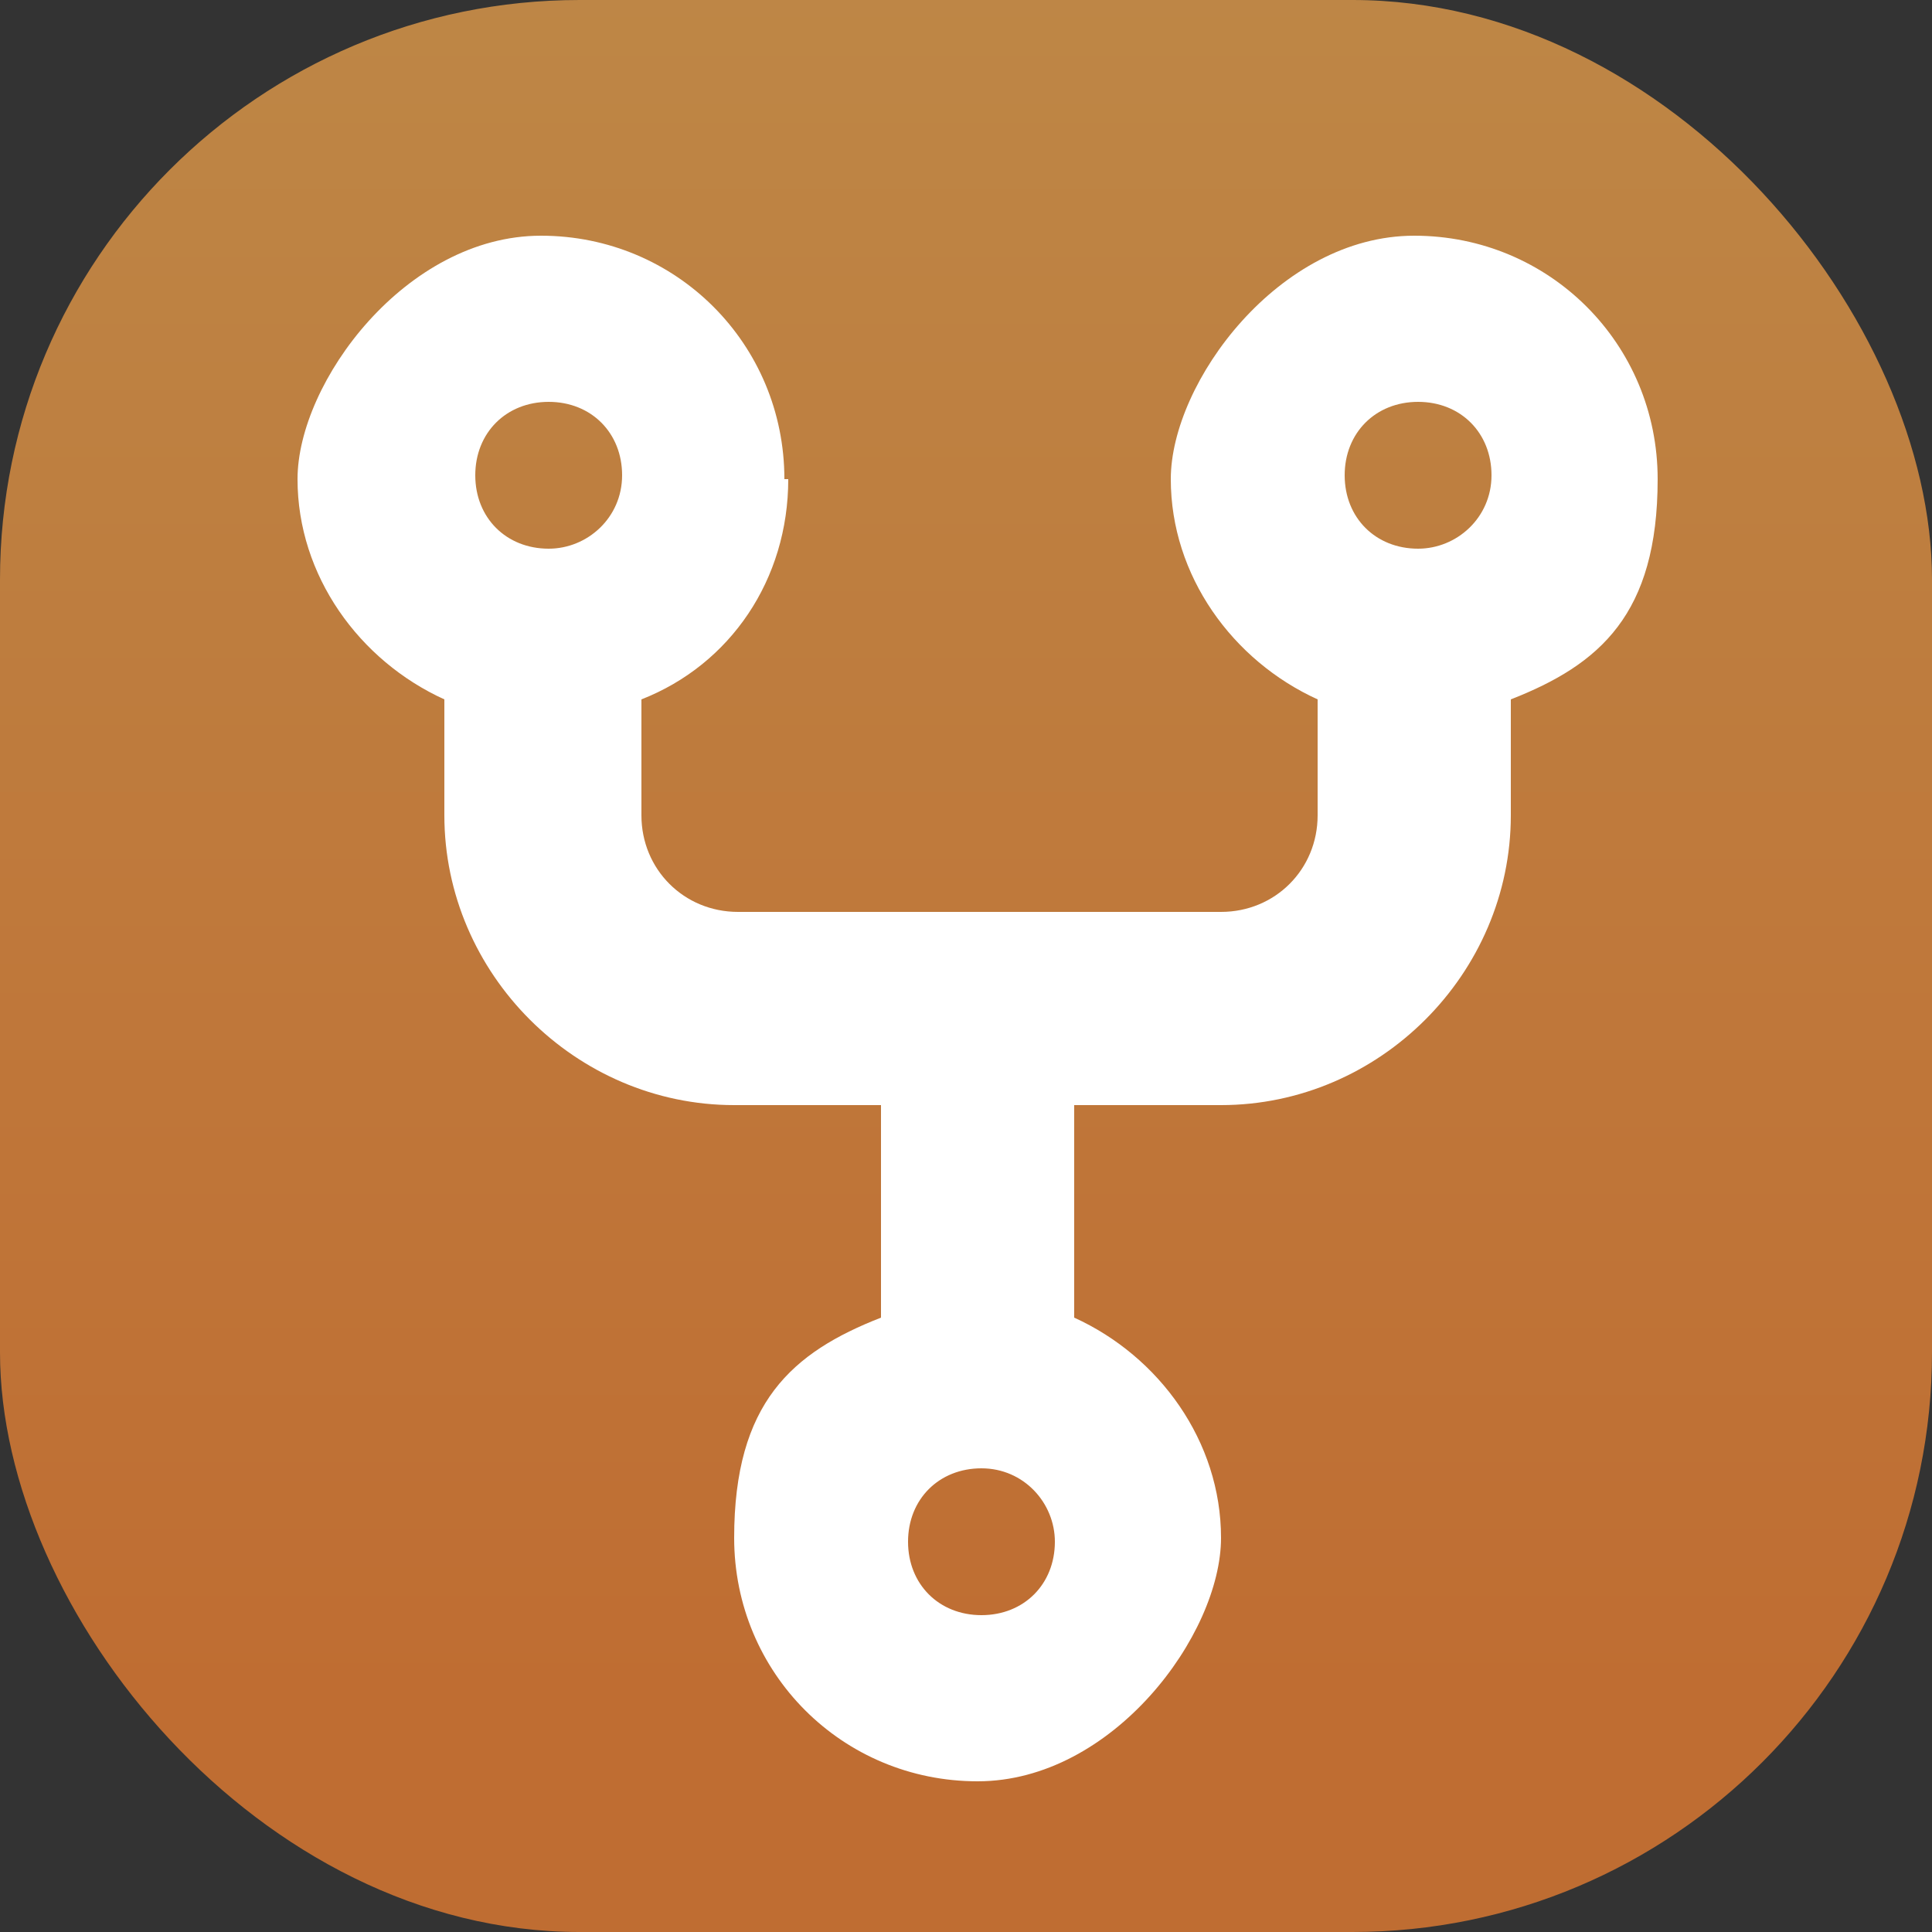 <?xml version="1.0" encoding="UTF-8"?>
<svg id="Layer_1" xmlns="http://www.w3.org/2000/svg" xmlns:xlink="http://www.w3.org/1999/xlink" version="1.1" viewBox="0 0 50 50">
  <rect x="0" y="0" width="50" height="50" fill="#333333" stroke="none"/>
  <!-- Generator: Adobe Illustrator 29.2.1, SVG Export Plug-In . SVG Version: 2.1.0 Build 116)  -->
  <defs>
    <style>
      .st0 {
        fill: url(#linear-gradient);
      }

      .st1 {
        fill: #fff;
      }
    </style>
    <linearGradient id="linear-gradient" x1="25" y1="52.9" x2="25" y2="6.1" gradientTransform="translate(0 50) scale(1 -1)" gradientUnits="userSpaceOnUse">
      <stop offset="0" stop-color="#be8847"/>
      <stop offset="1" stop-color="#bf6d32"/>
    </linearGradient>
  </defs>
  <rect class="st0" width="50" height="50" rx="15" ry="15"/>
  <path class="st1" d="M14.2,14.2c1,0,1.9-.8,1.9-1.9s-.8-1.9-1.9-1.9-1.9.8-1.9,1.9.8,1.9,1.9,1.9ZM20.4,12.4c0,2.6-1.5,4.8-3.8,5.7v3c0,1.4,1.1,2.5,2.5,2.5h12.5c1.4,0,2.5-1.1,2.5-2.5v-3c-2.2-1-3.8-3.2-3.8-5.7s2.8-6.3,6.3-6.3,6.3,2.8,6.3,6.3-1.5,4.8-3.8,5.7v3c0,4.1-3.4,7.5-7.5,7.5h-3.8v5.5c2.2,1,3.8,3.2,3.8,5.7s-2.8,6.3-6.3,6.3-6.3-2.8-6.3-6.3,1.5-4.8,3.8-5.7v-5.5h-3.8c-4.1,0-7.5-3.4-7.5-7.5v-3c-2.2-1-3.8-3.2-3.8-5.7s2.8-6.3,6.3-6.3,6.3,2.8,6.3,6.3ZM36.7,14.2c1,0,1.9-.8,1.9-1.9s-.8-1.9-1.9-1.9-1.9.8-1.9,1.9.8,1.9,1.9,1.9ZM27.3,39.9c0-1-.8-1.9-1.9-1.9s-1.9.8-1.9,1.9.8,1.9,1.9,1.9,1.9-.8,1.9-1.9Z"/>
</svg>